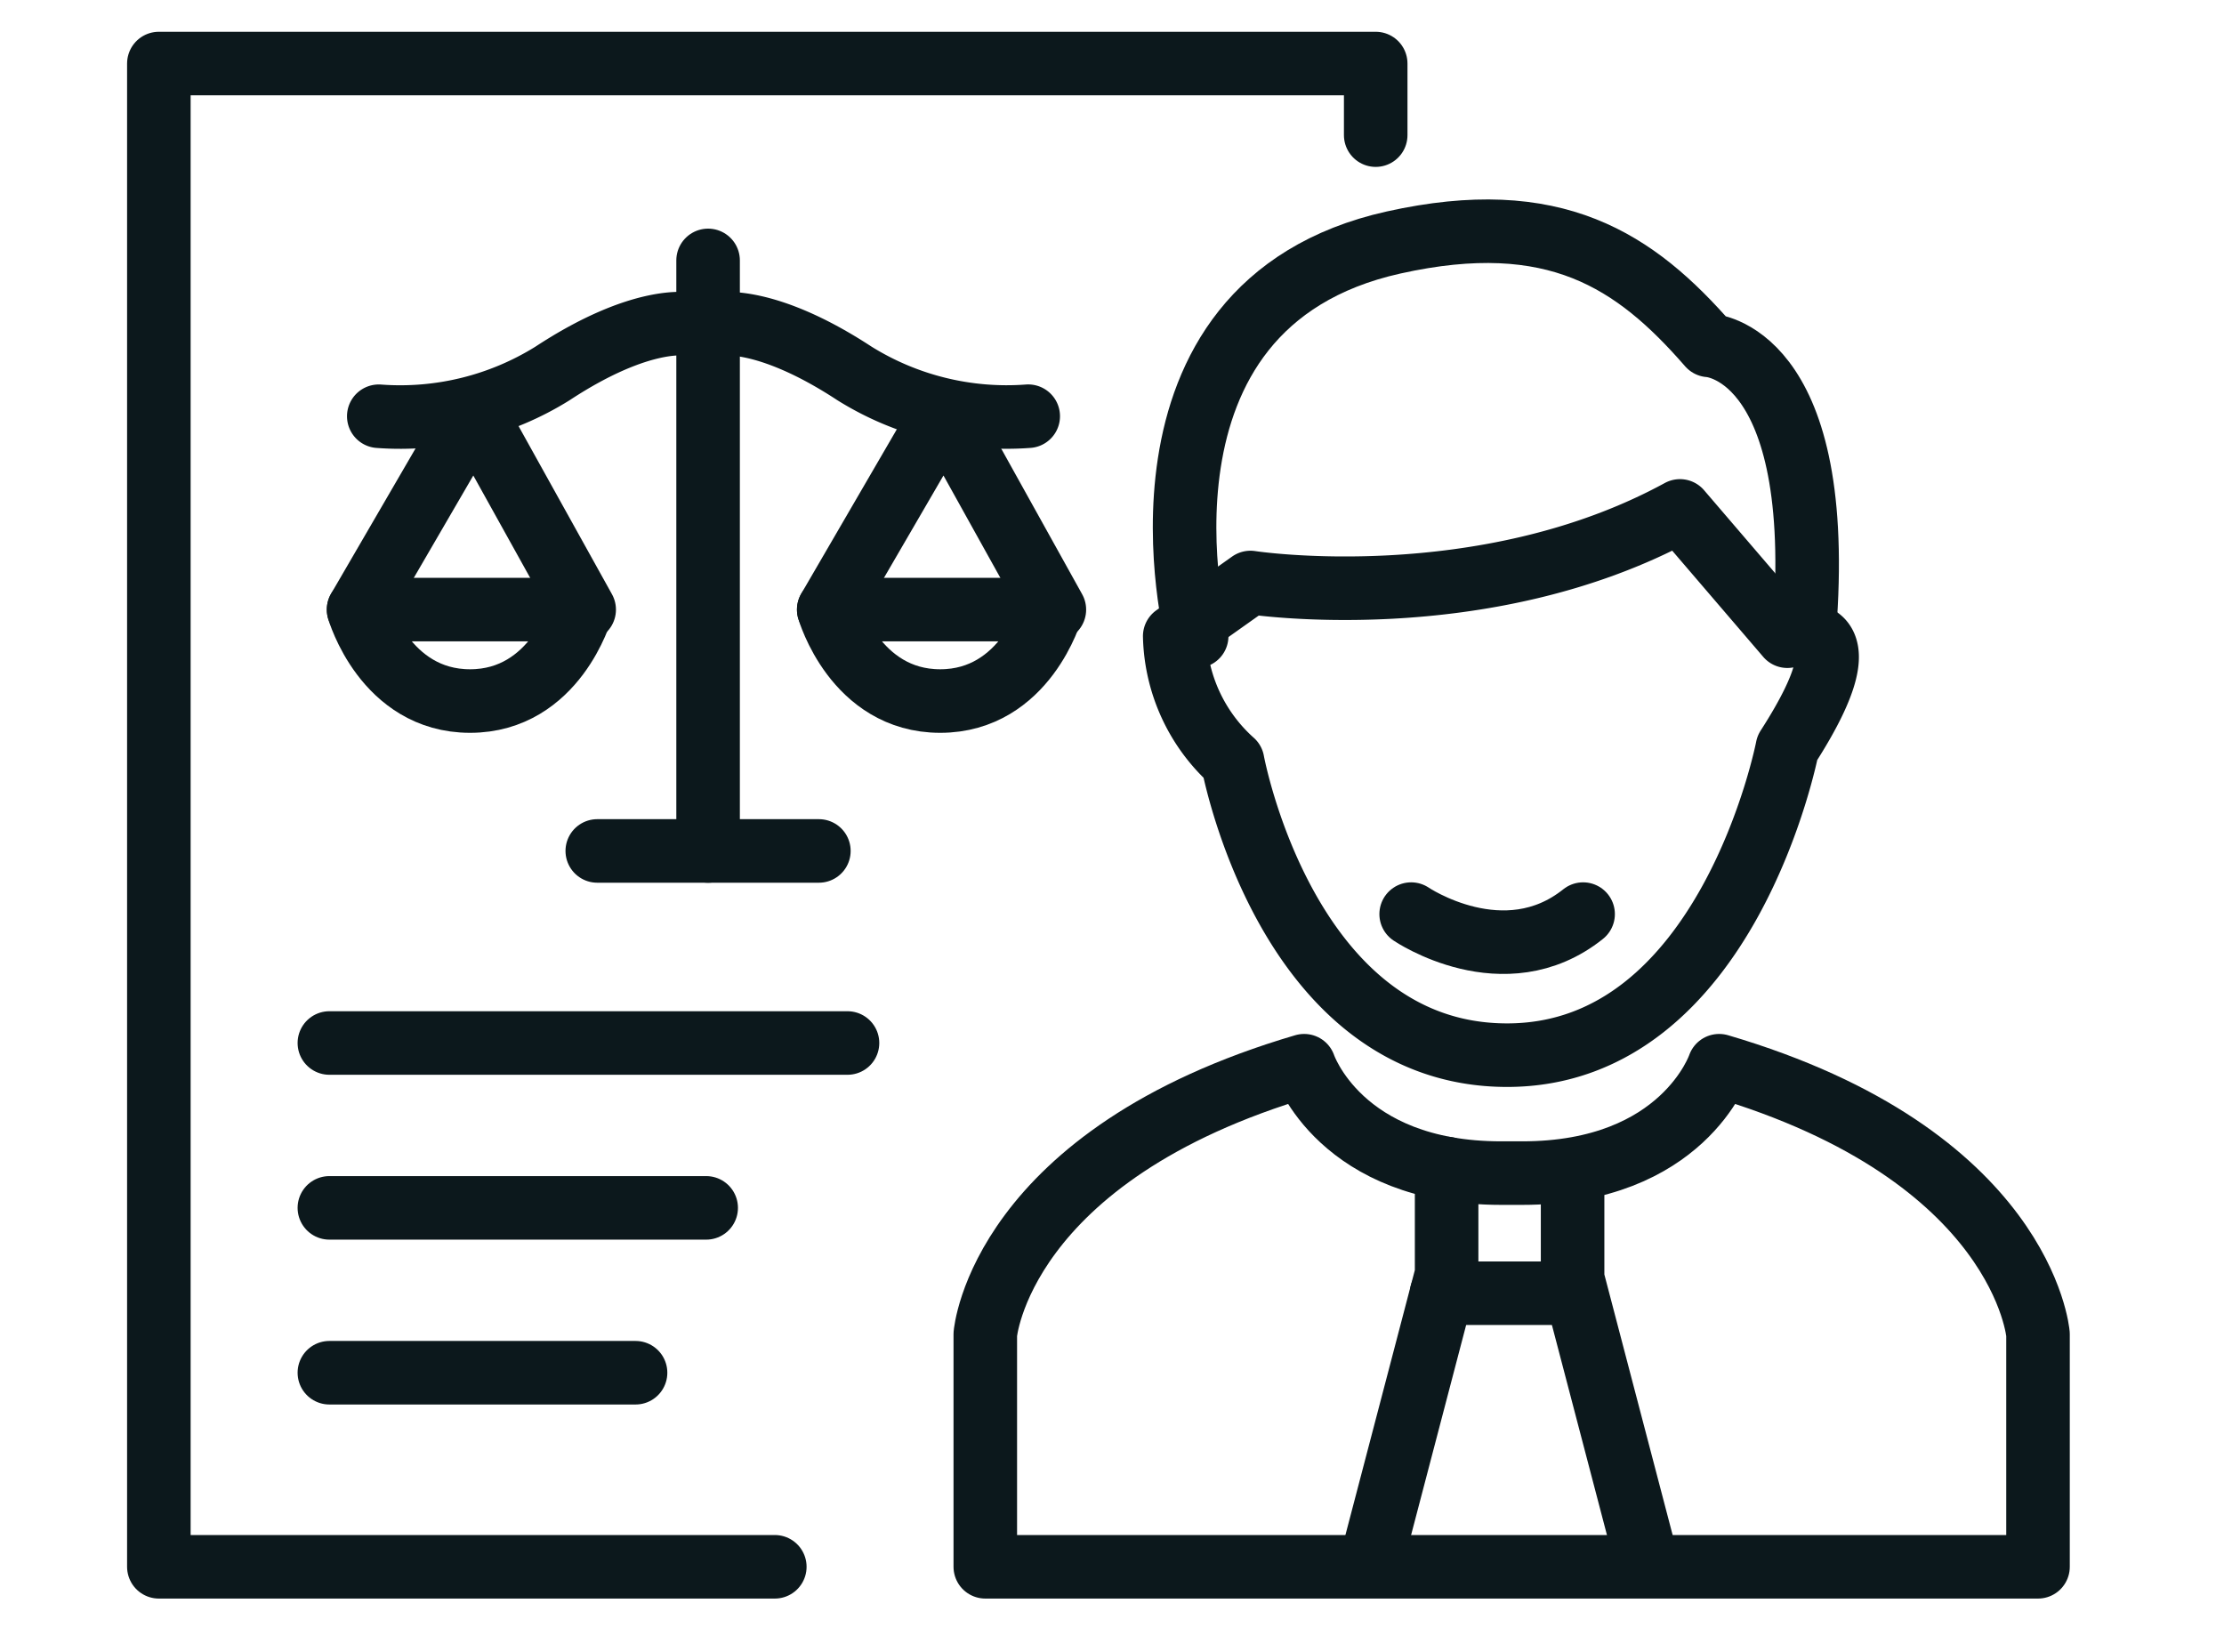 <svg xmlns="http://www.w3.org/2000/svg" xmlns:xlink="http://www.w3.org/1999/xlink" width="70" height="52" viewBox="0 0 70 52">
  <defs>
    <clipPath id="clip-expert-legal-representation">
      <rect width="70" height="52"/>
    </clipPath>
  </defs>
  <g id="expert-legal-representation" clip-path="url(#clip-expert-legal-representation)">
    <g id="Group_521" data-name="Group 521" transform="translate(5 2)">
      <path id="Path_2688" data-name="Path 2688" d="M39.3,3.253V1H1V48.314H20.387" transform="translate(-1 -1)" fill="none" stroke="#0c181c" stroke-linecap="round" stroke-linejoin="round" stroke-width="2"/>
      <path id="Path_2689" data-name="Path 2689" d="M64.08,60.38c5.069,0,6.2-3.38,6.2-3.38,9.575,2.816,10.036,8.449,10.036,8.449v7.322H47.182V65.449S47.643,59.816,57.218,57c0,0,1.127,3.38,6.2,3.38Z" transform="translate(-21.17 -25.457)" fill="none" stroke="#0c181c" stroke-linecap="round" stroke-linejoin="round" stroke-width="2"/>
      <path id="Path_2690" data-name="Path 2690" d="M71.23,62.745v3.327L69,74.581" transform="translate(-30.698 -27.967)" fill="none" stroke="#0c181c" stroke-linecap="round" stroke-linejoin="round" stroke-width="2"/>
      <path id="Path_2691" data-name="Path 2691" d="M80,62.986v3.327l2.23,8.51" transform="translate(-35.503 -28.071)" fill="none" stroke="#0c181c" stroke-linecap="round" stroke-linejoin="round" stroke-width="2"/>
      <line id="Line_47" data-name="Line 47" x2="4.123" transform="translate(40.374 38.704)" fill="none" stroke="#0c181c" stroke-linecap="round" stroke-linejoin="round" stroke-width="2"/>
      <path id="Path_2692" data-name="Path 2692" d="M58.7,23.117S56.017,12.7,64.9,10.725c5.069-1.127,7.6.563,9.927,3.239,0,0,3.591.141,3.028,8.59" transform="translate(-26.035 -5.093)" fill="none" stroke="#0c181c" stroke-linecap="round" stroke-linejoin="round" stroke-width="2"/>
      <path id="Path_2693" data-name="Path 2693" d="M60.145,28.253S67.468,29.38,73.664,26l3.38,3.943s2.816-.861,0,3.512c0,0-1.87,9.675-8.821,9.675s-8.64-9.244-8.64-9.244a5.455,5.455,0,0,1-1.822-3.943Z" transform="translate(-25.787 -11.919)" fill="none" stroke="#0c181c" stroke-linecap="round" stroke-linejoin="round" stroke-width="2"/>
      <path id="Path_2694" data-name="Path 2694" d="M70.979,48.529s2.927,1.988,5.412,0" transform="translate(-31.563 -21.758)" fill="none" stroke="#0c181c" stroke-linecap="round" stroke-linejoin="round" stroke-width="2"/>
      <line id="Line_48" data-name="Line 48" x1="16.308" transform="translate(5.367 30.828)" fill="none" stroke="#0c181c" stroke-linecap="round" stroke-linejoin="round" stroke-width="2"/>
      <line id="Line_49" data-name="Line 49" x1="11.86" transform="translate(5.367 36.017)" fill="none" stroke="#0c181c" stroke-linecap="round" stroke-linejoin="round" stroke-width="2"/>
      <line id="Line_50" data-name="Line 50" x1="9.637" transform="translate(5.367 41.206)" fill="none" stroke="#0c181c" stroke-linecap="round" stroke-linejoin="round" stroke-width="2"/>
      <path id="Path_2695" data-name="Path 2695" d="M12.16,26.672l3.631-6.245,3.47,6.245" transform="translate(-5.874 -9.484)" fill="none" stroke="#0c181c" stroke-linecap="round" stroke-linejoin="round" stroke-width="2"/>
      <path id="Path_2696" data-name="Path 2696" d="M12.16,31.514h7.009s-.814,2.878-3.5,2.878S12.16,31.514,12.16,31.514Z" transform="translate(-5.874 -14.327)" fill="none" stroke="#0c181c" stroke-linecap="round" stroke-linejoin="round" stroke-width="2"/>
      <path id="Path_2697" data-name="Path 2697" d="M38.432,26.672l3.631-6.245,3.471,6.245" transform="translate(-17.348 -9.484)" fill="none" stroke="#0c181c" stroke-linecap="round" stroke-linejoin="round" stroke-width="2"/>
      <path id="Path_2698" data-name="Path 2698" d="M38.432,31.514h7.009s-.814,2.878-3.5,2.878S38.432,31.514,38.432,31.514Z" transform="translate(-17.348 -14.327)" fill="none" stroke="#0c181c" stroke-linecap="round" stroke-linejoin="round" stroke-width="2"/>
      <line id="Line_51" data-name="Line 51" y2="18.588" transform="translate(17.287 6.196)" fill="none" stroke="#0c181c" stroke-linecap="round" stroke-linejoin="round" stroke-width="2"/>
      <line id="Line_52" data-name="Line 52" x2="6.975" transform="translate(13.799 24.783)" fill="none" stroke="#0c181c" stroke-linecap="round" stroke-linejoin="round" stroke-width="2"/>
      <path id="Path_2699" data-name="Path 2699" d="M33.73,18.447A9.056,9.056,0,0,1,28.26,17.1c-2.816-1.846-4.269-1.549-4.269-1.549h-.963s-1.453-.3-4.269,1.549a9.056,9.056,0,0,1-5.47,1.348" transform="translate(-6.367 -7.347)" fill="none" stroke="#0c181c" stroke-linecap="round" stroke-linejoin="round" stroke-width="2"/>
    </g>
  </g>
</svg>
